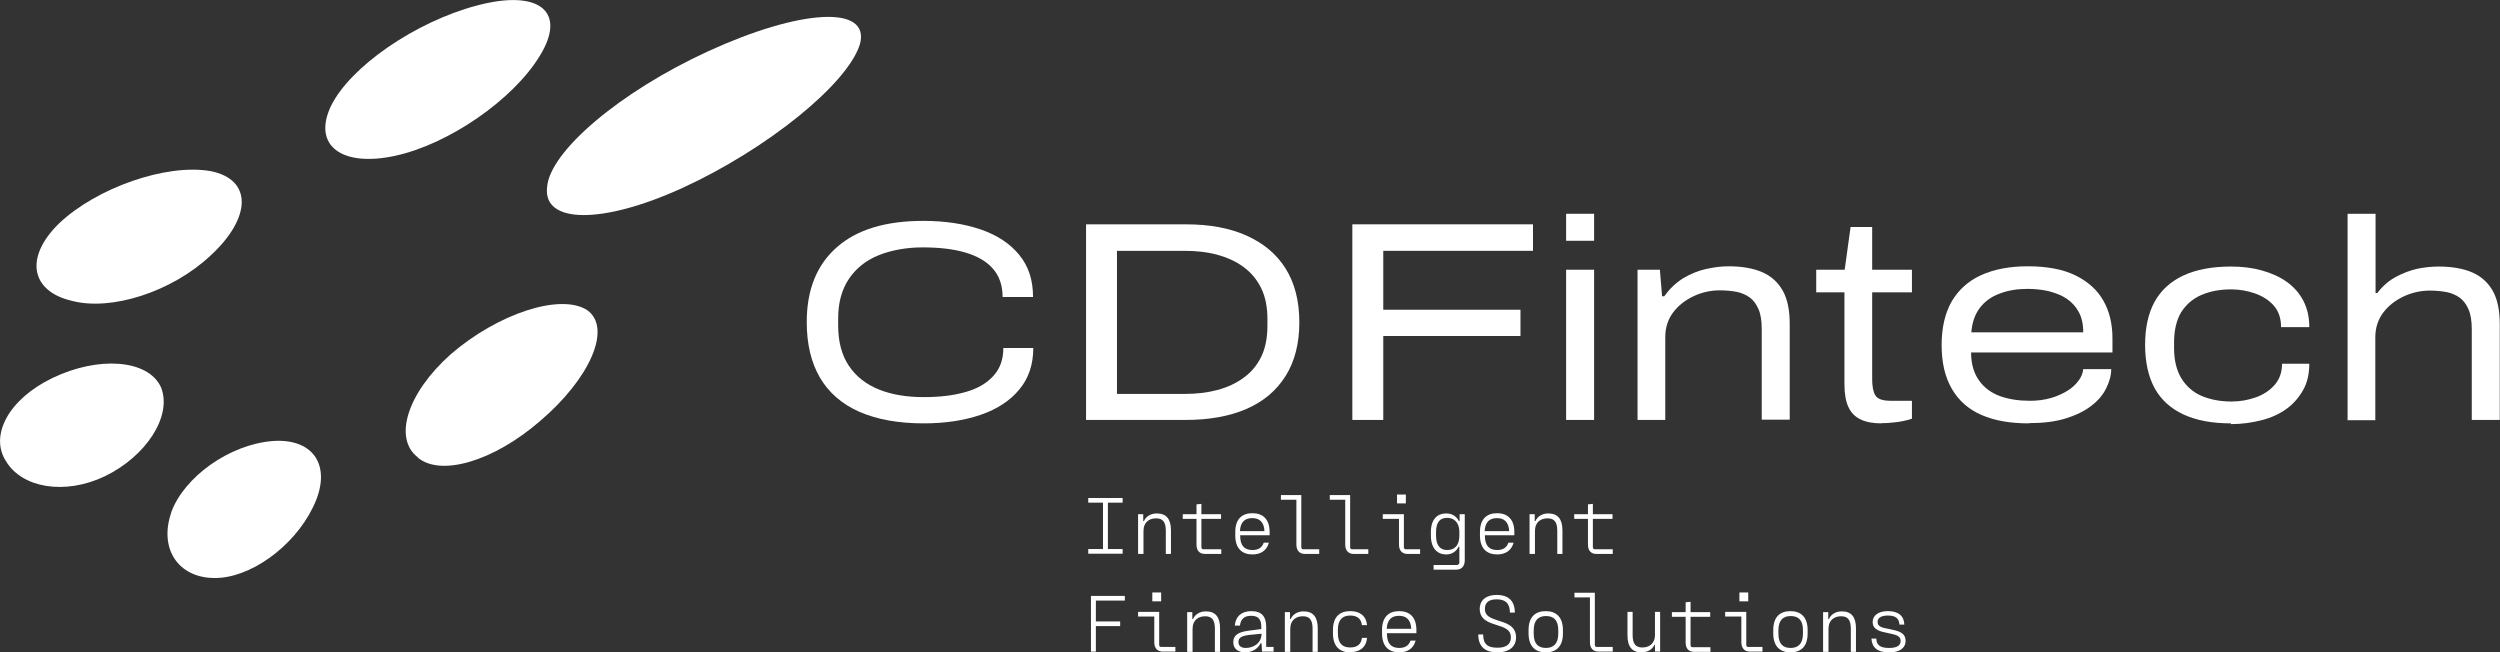 <?xml version="1.0" encoding="UTF-8"?>
<svg id="Layer_2" data-name="Layer 2" xmlns="http://www.w3.org/2000/svg" viewBox="0 0 101.86 26.58">
  <rect x="0" y="0" width="101.86" height="26.58" fill="#333333" stroke="none"/>
  <defs>
    <style>
      .cls-1 {
        fill: #fff;
      }
    </style>
  </defs>
  <g id="Layer_1-2" data-name="Layer 1">
    <g>
      <g>
        <path class="cls-1" d="M6.97,20.89c.53-1.47,2.39-2.78,4.13-2.92,1.74-.13,2.46,1.09,1.64,2.72-.79,1.61-2.58,2.89-4.03,2.86-1.46-.02-2.24-1.21-1.73-2.67Z"/>
        <path class="cls-1" d="M2.14,15.4c1.87-.9,3.9-.76,4.42.38.47,1.17-.61,2.82-2.3,3.63-1.62.77-3.36.47-4.01-.61-.69-1.05.1-2.54,1.89-3.4Z"/>
        <path class="cls-1" d="M8.57,6.97c1.74.34,1.67,1.92,0,3.45-1.57,1.47-4.03,2.26-5.63,1.84-1.67-.38-1.97-1.76-.53-3.16,1.53-1.45,4.36-2.44,6.16-2.13Z"/>
        <path class="cls-1" d="M21.99,2.28c-1.08,1.78-3.71,3.6-5.9,4.07-2.18.47-3.36-.43-2.61-2.02.78-1.61,3.45-3.45,5.97-4.11,2.53-.67,3.66.26,2.54,2.06Z"/>
        <path class="cls-1" d="M27.8,7.66c-3.29,1.5-5.68,1.45-5.51-.03.1-1.45,2.95-3.88,6.56-5.54,3.75-1.72,6.61-1.9,6.19-.3-.49,1.63-3.81,4.3-7.24,5.87Z"/>
        <path class="cls-1" d="M17.02,18.63c-.99-.76-.45-2.6,1.35-4.2,1.91-1.65,4.47-2.5,5.56-1.79,1.02.74.09,2.8-1.92,4.51-1.9,1.65-4.06,2.28-4.99,1.49Z"/>
      </g>
      <g>
        <path class="cls-1" d="M37.64,17.25c-1.04,0-1.91-.16-2.62-.47-.71-.31-1.25-.78-1.61-1.39-.36-.62-.54-1.37-.54-2.27,0-1.32.41-2.33,1.23-3.05.82-.72,1.99-1.07,3.52-1.07.89,0,1.67.12,2.34.35.67.23,1.2.58,1.57,1.04.38.46.56,1.03.56,1.71h-1.24c0-.48-.14-.87-.41-1.17-.27-.3-.65-.51-1.14-.65s-1.06-.2-1.71-.2-1.27.11-1.79.32c-.52.21-.92.53-1.21.96s-.44.97-.44,1.61v.29c0,.67.15,1.22.44,1.65.29.43.7.75,1.22.96.52.21,1.13.31,1.82.31s1.23-.07,1.72-.21.86-.36,1.13-.66c.27-.3.4-.67.4-1.13h1.22c0,.67-.19,1.24-.57,1.69-.38.46-.9.8-1.57,1.03-.67.23-1.44.35-2.33.35Z"/>
        <path class="cls-1" d="M44.25,17.11v-7.97h4.06c.97,0,1.79.15,2.48.46s1.22.75,1.59,1.34.56,1.32.56,2.19-.19,1.6-.56,2.19-.9,1.04-1.59,1.34-1.52.45-2.48.45h-4.06ZM45.51,16.05h2.76c.48,0,.92-.05,1.33-.16s.76-.27,1.07-.5c.31-.22.55-.51.72-.86.17-.35.25-.77.25-1.26v-.27c0-.48-.08-.9-.25-1.25-.17-.35-.41-.64-.72-.87s-.67-.39-1.07-.5-.85-.16-1.33-.16h-2.76v5.83Z"/>
        <path class="cls-1" d="M55.1,17.11v-7.97h7.36v1.08h-6.1v2.4h5.59v1.07h-5.59v3.42h-1.25Z"/>
        <path class="cls-1" d="M63.81,9.81v-1.1h1.14v1.1h-1.14ZM63.81,17.11v-6.12h1.14v6.12h-1.14Z"/>
        <path class="cls-1" d="M66.72,17.11v-6.12h.91l.09,1.08h.09c.23-.32.49-.56.78-.74.29-.17.6-.3.92-.37.32-.07.62-.11.91-.11.55,0,1.01.08,1.38.24.37.16.65.42.84.76s.28.79.28,1.35v3.9h-1.14v-3.69c0-.33-.04-.6-.13-.81s-.21-.37-.36-.48c-.15-.11-.34-.19-.54-.23-.21-.04-.44-.06-.68-.06-.37,0-.73.08-1.07.24-.34.16-.62.38-.83.66-.21.28-.32.62-.32,1v3.38h-1.14Z"/>
        <path class="cls-1" d="M76.67,17.25c-.35,0-.63-.05-.86-.16s-.39-.27-.5-.51-.16-.55-.16-.93v-3.74h-1.15v-.92h1.16l.24-1.74h.88v1.74h1.62v.92h-1.62v3.54c0,.29.04.51.13.66s.3.22.64.22h.85v.73c-.11.04-.24.07-.38.1-.15.03-.3.05-.45.06-.15.02-.29.02-.41.02Z"/>
        <path class="cls-1" d="M82.66,17.25c-.75,0-1.39-.11-1.92-.34s-.93-.58-1.21-1.06c-.28-.48-.42-1.07-.42-1.79s.14-1.3.41-1.78c.28-.47.67-.83,1.2-1.07s1.16-.36,1.9-.36c.78,0,1.43.12,1.94.37.51.25.89.59,1.14,1.03.25.44.37.95.37,1.54v.57h-5.76c0,.48.12.86.33,1.15s.49.5.85.63c.36.13.77.19,1.23.19.3,0,.58-.04.83-.11.25-.07.47-.17.67-.29s.35-.26.46-.41c.12-.15.18-.31.2-.48h1.14c0,.26-.08.53-.21.79s-.33.5-.61.71c-.27.21-.62.38-1.04.51-.42.13-.92.19-1.49.19ZM80.32,13.54h4.56c0-.33-.06-.61-.19-.84-.12-.22-.29-.4-.5-.54s-.46-.23-.73-.3c-.28-.06-.56-.09-.85-.09-.42,0-.79.06-1.13.19-.34.12-.61.32-.81.58-.2.26-.32.6-.35,1Z"/>
        <path class="cls-1" d="M90.9,17.25c-.77,0-1.41-.12-1.93-.36-.52-.24-.92-.6-1.18-1.07-.26-.48-.39-1.07-.39-1.77s.13-1.29.39-1.76c.26-.47.66-.83,1.18-1.07s1.17-.36,1.93-.36c.45,0,.87.05,1.26.16s.73.26,1.02.47c.29.21.51.46.67.77s.24.66.24,1.07h-1.15c0-.36-.1-.65-.29-.87-.19-.22-.45-.39-.76-.5-.31-.11-.64-.17-.99-.17-.46,0-.86.08-1.21.23-.35.15-.62.39-.82.7-.19.32-.29.73-.29,1.23v.23c0,.5.1.91.3,1.24.2.32.47.56.82.71.35.15.76.23,1.22.23.35,0,.68-.06.99-.17.31-.11.57-.28.77-.51.2-.23.3-.52.3-.86h1.11c0,.41-.08.77-.25,1.07s-.39.56-.68.77-.62.36-1.01.46-.8.16-1.25.16Z"/>
        <path class="cls-1" d="M95.65,17.11v-8.4h1.14v3.23h.07c.22-.29.48-.51.76-.66s.57-.26.87-.33c.3-.06.59-.09.86-.09.55,0,1.01.08,1.38.24.37.16.65.42.84.76s.28.79.28,1.35v3.9h-1.14v-3.69c0-.33-.04-.6-.13-.81s-.21-.37-.36-.48c-.15-.11-.34-.19-.54-.23-.21-.04-.44-.06-.68-.06-.37,0-.73.08-1.07.24-.34.16-.62.38-.83.66-.21.28-.32.62-.32,1v3.38h-1.14Z"/>
      </g>
      <g>
        <path class="cls-1" d="M45.74,20.48h-.6v1.89h.6v.19h-1.4v-.19h.6v-1.89h-.6v-.19h1.4v.19Z"/>
        <path class="cls-1" d="M46.37,22.56v-1.61h.21v.28h.03c.08-.19.28-.31.52-.31h.01c.38,0,.57.23.57.69v.96h-.21v-.95c0-.37-.14-.5-.39-.5h-.01c-.26,0-.51.14-.51.52v.93h-.21Z"/>
        <path class="cls-1" d="M49.75,21.14h-.8v1.15c0,.06.03.09.08.09h.73v.19h-.66c-.24,0-.35-.15-.35-.38v-1.05h-.56v-.19h.56v-.4l.2-.02v.42h.8v.19Z"/>
        <path class="cls-1" d="M51.73,21.81h-1.2v.02c0,.42.19.58.5.58h0c.23,0,.39-.09.46-.3h.21c-.09.33-.34.48-.67.48h0c-.42,0-.7-.24-.7-.77v-.14c0-.54.28-.77.7-.77h0c.42,0,.7.24.7.77v.12ZM51.02,21.11c-.29,0-.48.15-.5.53h1c-.02-.38-.21-.53-.5-.53h0Z"/>
        <path class="cls-1" d="M53.75,22.38v.19h-.58c-.23,0-.35-.15-.35-.38v-1.83h-.63v-.19h.83v2.12c0,.06.03.09.08.09h.66Z"/>
        <path class="cls-1" d="M55.75,22.38v.19h-.59c-.23,0-.35-.15-.35-.38v-1.83h-.63v-.19h.83v2.12c0,.06.03.09.08.09h.66Z"/>
        <path class="cls-1" d="M57.86,22.38v.19h-.51c-.23,0-.35-.15-.35-.38v-1.05h-.66v-.19h.86v1.34c0,.06.03.09.08.09h.58ZM57.28,20.15v.36h-.36v-.36h.36Z"/>
        <path class="cls-1" d="M58.41,23.21v-.19h.97s.08-.03.08-.09v-.66h-.03c-.08.18-.26.32-.5.32h-.01c-.34,0-.62-.23-.62-.77v-.14c0-.54.28-.76.61-.76h.02c.25,0,.42.13.51.31h.03v-.28h.21v1.88c0,.23-.12.38-.35.38h-.9ZM58.97,22.41c.24,0,.49-.13.49-.59v-.14c0-.43-.25-.58-.49-.58h-.01c-.26,0-.45.14-.45.58v.14c0,.44.2.59.45.59h.01Z"/>
        <path class="cls-1" d="M61.7,21.81h-1.2v.02c0,.42.19.58.5.58h0c.23,0,.39-.09.46-.3h.21c-.09.33-.34.48-.67.48h0c-.42,0-.7-.24-.7-.77v-.14c0-.54.28-.77.7-.77h0c.42,0,.7.24.7.77v.12ZM60.99,21.11c-.29,0-.48.15-.5.53h1c-.02-.38-.21-.53-.5-.53h0Z"/>
        <path class="cls-1" d="M62.32,22.56v-1.61h.21v.28h.03c.08-.19.28-.31.52-.31h.01c.38,0,.57.23.57.69v.96h-.21v-.95c0-.37-.14-.5-.39-.5h-.01c-.26,0-.51.14-.51.52v.93h-.21Z"/>
        <path class="cls-1" d="M65.7,21.14h-.8v1.15c0,.06.03.09.08.09h.73v.19h-.66c-.24,0-.35-.15-.35-.38v-1.05h-.56v-.19h.56v-.4l.2-.02v.42h.8v.19Z"/>
        <path class="cls-1" d="M45.82,24.47h-1.17v.85h.99v.19h-.99v1.04h-.2v-2.27h1.38v.19Z"/>
        <path class="cls-1" d="M47.89,26.36v.19h-.51c-.23,0-.35-.15-.35-.38v-1.05h-.66v-.19h.86v1.34c0,.06.03.09.08.09h.58ZM47.31,24.14v.36h-.36v-.36h.36Z"/>
        <path class="cls-1" d="M48.37,26.55v-1.61h.21v.28h.03c.08-.19.28-.31.52-.31h.01c.38,0,.57.23.57.69v.96h-.21v-.95c0-.37-.14-.5-.39-.5h-.01c-.26,0-.51.14-.51.52v.93h-.21Z"/>
        <path class="cls-1" d="M51.6,26.36h.29v.19h-.47l-.02-.34h-.04c-.08.18-.3.37-.63.37h-.01c-.21,0-.47-.1-.47-.41v-.02c0-.28.23-.4.6-.45l.54-.07v-.1c0-.28-.11-.44-.41-.44h-.01c-.28,0-.42.14-.45.4h-.21c.03-.37.27-.59.67-.59h0c.45,0,.61.24.61.65v.81ZM50.76,26.4c.28,0,.64-.17.64-.58h0s-.51.05-.51.05c-.3.04-.43.11-.43.28v.02c0,.14.11.23.29.23h.01Z"/>
        <path class="cls-1" d="M52.35,26.55v-1.61h.21v.28h.03c.08-.19.28-.31.52-.31h.01c.38,0,.57.23.57.69v.96h-.21v-.95c0-.37-.14-.5-.39-.5h-.01c-.26,0-.51.14-.51.52v.93h-.21Z"/>
        <path class="cls-1" d="M55.01,26.58c-.42,0-.7-.24-.7-.77v-.14c0-.54.28-.77.7-.77h.01c.37,0,.64.18.68.57h-.21c-.03-.28-.22-.39-.47-.39h-.01c-.3,0-.5.16-.5.58v.14c0,.42.19.58.5.58h.01c.25,0,.44-.11.47-.39h.21c-.04.4-.31.58-.68.58h-.01Z"/>
        <path class="cls-1" d="M57.71,25.8h-1.2v.02c0,.42.19.58.5.58h0c.23,0,.39-.09.46-.3h.21c-.09.33-.34.48-.67.48h0c-.42,0-.7-.24-.7-.77v-.14c0-.54.28-.77.7-.77h0c.42,0,.7.24.7.77v.12ZM57,25.09c-.29,0-.48.15-.5.53h1c-.02-.38-.21-.53-.5-.53h0Z"/>
        <path class="cls-1" d="M61,26.58c-.46,0-.77-.21-.77-.73h.2c0,.41.2.54.57.54h.02c.35,0,.54-.14.54-.42,0-.35-.33-.42-.6-.51-.27-.09-.67-.2-.67-.65,0-.36.27-.57.68-.57h.02c.42,0,.73.2.73.72h-.2c0-.4-.21-.54-.53-.54h-.02c-.32,0-.47.14-.47.39,0,.32.3.39.56.48.27.09.71.19.71.68,0,.39-.3.61-.74.61h-.02Z"/>
        <path class="cls-1" d="M62.98,26.58c-.42,0-.7-.24-.7-.77v-.14c0-.54.28-.77.7-.77h0c.42,0,.7.24.7.77v.14c0,.54-.28.77-.7.77h0ZM62.99,26.4c.3,0,.5-.17.5-.58v-.14c0-.42-.19-.58-.5-.58h0c-.3,0-.5.16-.5.58v.14c0,.42.19.58.5.58h0Z"/>
        <path class="cls-1" d="M65.71,26.36v.19h-.58c-.23,0-.35-.15-.35-.38v-1.83h-.63v-.19h.83v2.12c0,.06.03.09.08.09h.66Z"/>
        <path class="cls-1" d="M67.64,24.94v1.61h-.21v-.28h-.02c-.08.19-.29.31-.52.31h-.01c-.38,0-.57-.23-.57-.69v-.96h.21v.95c0,.37.14.5.39.5h.01c.26,0,.51-.14.51-.52v-.93h.21Z"/>
        <path class="cls-1" d="M69.68,25.13h-.8v1.15c0,.06.03.09.08.09h.73v.19h-.66c-.24,0-.35-.15-.35-.38v-1.05h-.56v-.19h.56v-.4l.2-.02v.42h.8v.19Z"/>
        <path class="cls-1" d="M71.81,26.36v.19h-.51c-.23,0-.35-.15-.35-.38v-1.05h-.66v-.19h.86v1.34c0,.06.03.09.08.09h.58ZM71.23,24.14v.36h-.36v-.36h.36Z"/>
        <path class="cls-1" d="M72.95,26.58c-.42,0-.7-.24-.7-.77v-.14c0-.54.28-.77.7-.77h0c.42,0,.7.24.7.77v.14c0,.54-.28.77-.7.77h0ZM72.96,26.4c.3,0,.5-.17.5-.58v-.14c0-.42-.19-.58-.5-.58h0c-.3,0-.5.16-.5.58v.14c0,.42.19.58.5.58h0Z"/>
        <path class="cls-1" d="M74.28,26.55v-1.61h.21v.28h.03c.08-.19.28-.31.52-.31h.01c.38,0,.57.23.57.69v.96h-.21v-.95c0-.37-.14-.5-.39-.5h-.01c-.26,0-.51.14-.51.52v.93h-.21Z"/>
        <path class="cls-1" d="M76.96,26.58c-.48,0-.69-.21-.71-.56h.2c0,.23.12.38.51.38h.02c.34,0,.46-.12.46-.29,0-.21-.21-.25-.49-.31-.34-.07-.65-.13-.65-.46,0-.26.23-.44.61-.44h.02c.42,0,.65.2.66.55h-.2c-.01-.22-.12-.37-.46-.37h-.02c-.28,0-.41.11-.41.26,0,.2.2.24.48.29.34.07.66.13.66.48,0,.3-.25.47-.65.47h-.02Z"/>
      </g>
    </g>
  </g>
</svg>